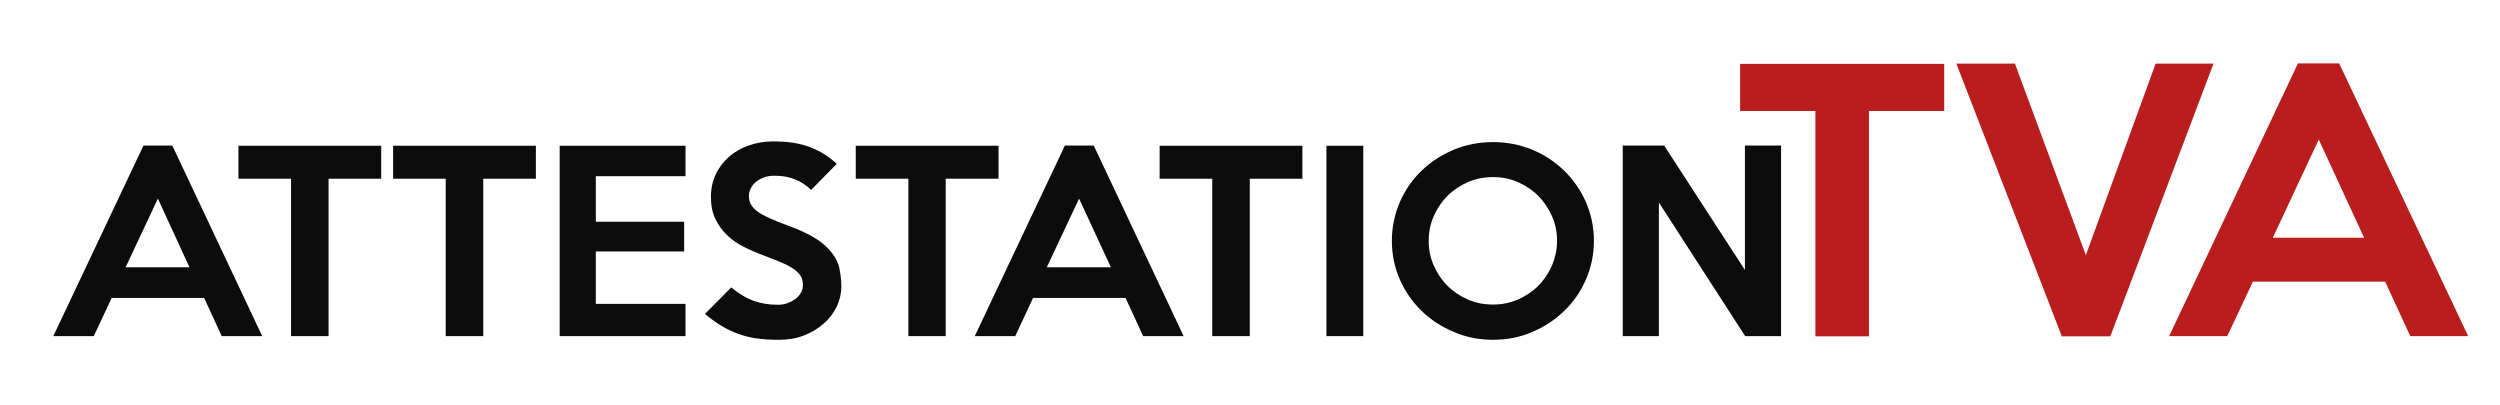 <?xml version="1.0" encoding="utf-8"?>
<!-- Generator: Adobe Illustrator 21.0.0, SVG Export Plug-In . SVG Version: 6.00 Build 0)  -->
<svg version="1.1" id="Calque_1" xmlns="http://www.w3.org/2000/svg" xmlns:xlink="http://www.w3.org/1999/xlink" x="0px" y="0px"
	 viewBox="0 0 1092.6 177.2" style="enable-background:new 0 0 1092.6 177.2;" xml:space="preserve">
<style type="text/css">
	.st0{fill:#0C0C0C;}
	.st1{fill:#B91D1D;}
</style>
<g>
	<g>
		<path class="st0" d="M114.6,146.9H96.9l-7.7-16.7H48.8L41,146.9H23.3l39.4-83.3h12.6L114.6,146.9z M82.8,116.8L69,86.8l-14.1,30
			H82.8z"/>
		<path class="st0" d="M166.6,78.1h-23v68.8h-16.4V78.1h-23V63.7h62.4V78.1z"/>
		<path class="st0" d="M234.2,78.1h-23v68.8h-16.4V78.1h-23V63.7h62.4V78.1z"/>
		<path class="st0" d="M299.6,146.9h-55V63.7h55v13.3h-39.2v19.9h38.6v13h-38.6v22.9h39.2V146.9z"/>
		<path class="st0" d="M367.7,125.1c0,3.1-0.7,6.1-2,8.9c-1.4,2.8-3.2,5.3-5.7,7.4c-2.4,2.2-5.3,3.9-8.6,5.2c-3.3,1.3-7,1.9-11,1.9
			c-3.6,0-6.9-0.2-9.7-0.6c-2.9-0.4-5.6-1.1-8.1-2c-2.5-0.9-5-2.1-7.3-3.5c-2.3-1.4-4.7-3.1-7.2-5.2l11.5-11.6
			c3.3,2.8,6.6,4.7,9.8,5.9c3.2,1.1,6.7,1.7,10.4,1.7c1.5,0,3-0.2,4.3-0.7c1.4-0.5,2.5-1.1,3.5-1.8c1-0.8,1.8-1.7,2.4-2.7
			c0.6-1,0.9-2.2,0.9-3.4c0-1.3-0.2-2.5-0.7-3.5c-0.5-1-1.4-2-2.6-3c-1.3-1-3-2-5.2-3c-2.2-1-5.1-2.1-8.5-3.4
			c-3.1-1.1-6-2.4-8.8-3.8c-2.8-1.4-5.3-3.1-7.4-5.2c-2.1-2-3.8-4.4-5.1-7.1c-1.3-2.7-1.9-5.9-1.9-9.6c0-3.5,0.7-6.8,2.1-9.8
			c1.4-3,3.4-5.5,5.8-7.7c2.5-2.1,5.3-3.8,8.6-4.9c3.3-1.2,6.9-1.8,10.7-1.8c6.4,0,11.8,0.8,16.1,2.5c4.4,1.7,8.3,4.1,11.7,7.3
			l-11.2,11.4c-2.1-2-4.4-3.6-7-4.6c-2.6-1.1-5.6-1.6-9.1-1.6c-1.6,0-3.1,0.2-4.4,0.7c-1.4,0.5-2.5,1.1-3.5,1.9
			c-1,0.8-1.8,1.7-2.3,2.8c-0.6,1.1-0.9,2.2-0.9,3.4c0,1.3,0.3,2.5,0.8,3.6c0.6,1.1,1.5,2.1,2.8,3.1c1.3,1,3.1,2,5.3,3
			c2.2,1,4.9,2.1,8.2,3.3c4.2,1.5,7.7,3.1,10.7,4.8c3,1.7,5.4,3.6,7.3,5.7c1.9,2.1,3.3,4.4,4.2,7
			C367.2,118.9,367.7,121.8,367.7,125.1z"/>
		<path class="st0" d="M436.3,78.1h-23v68.8H397V78.1h-23V63.7h62.4V78.1z"/>
		<path class="st0" d="M517.3,146.9h-17.7l-7.7-16.7h-40.4l-7.8,16.7h-17.7l39.4-83.3h12.6L517.3,146.9z M485.5,116.8l-13.9-30
			l-14.1,30H485.5z"/>
		<path class="st0" d="M569.2,78.1h-23v68.8h-16.4V78.1h-23V63.7h62.4V78.1z"/>
		<path class="st0" d="M595.8,146.9h-16.1V63.7h16.1V146.9z"/>
		<path class="st0" d="M696.6,105.3c0,6-1.2,11.6-3.5,16.9c-2.3,5.3-5.5,9.9-9.5,13.7c-4,3.9-8.7,7-14,9.2c-5.3,2.3-11,3.4-17.1,3.4
			c-6,0-11.7-1.1-17.1-3.4c-5.4-2.3-10.1-5.3-14.1-9.2c-4-3.9-7.2-8.5-9.5-13.7c-2.3-5.2-3.5-10.9-3.5-16.9s1.2-11.7,3.5-17
			c2.3-5.3,5.5-9.9,9.5-13.7c4-3.9,8.7-6.9,14.1-9.2c5.4-2.2,11.1-3.3,17.1-3.3c6,0,11.7,1.1,17.1,3.3c5.3,2.2,10,5.3,14,9.2
			c4,3.9,7.2,8.5,9.5,13.7C695.4,93.6,696.6,99.2,696.6,105.3z M680.5,105.3c0-3.8-0.7-7.4-2.2-10.8c-1.5-3.4-3.5-6.3-6-8.9
			c-2.5-2.5-5.5-4.5-8.9-6c-3.4-1.5-7-2.2-10.9-2.2c-3.9,0-7.5,0.7-11,2.2c-3.4,1.5-6.4,3.5-8.9,6c-2.5,2.5-4.5,5.5-6,8.9
			c-1.5,3.4-2.2,7-2.2,10.8c0,3.8,0.7,7.3,2.2,10.7c1.5,3.4,3.5,6.4,6,8.9c2.5,2.5,5.5,4.5,8.9,6c3.4,1.5,7.1,2.2,11,2.2
			c3.8,0,7.4-0.7,10.9-2.2c3.4-1.5,6.4-3.5,8.9-6c2.5-2.5,4.5-5.5,6-8.9C679.7,112.6,680.5,109,680.5,105.3z"/>
		<path class="st0" d="M778.5,146.9h-15.8L725,88.5v58.4h-15.8V63.6h18.1l35.3,54.4V63.6h15.8V146.9z"/>
	</g>
</g>
<g>
	<g>
		<path class="st1" d="M849.7,48.5h-32.9v98.5h-23.4V48.5h-32.9V27.9h89.2V48.5z"/>
		<path class="st1" d="M967.4,27.8l-45.1,119.2h-21.2L855,27.8h25.6l31,83.7l30.5-83.7H967.4z"/>
		<path class="st1" d="M1078.7,146.9h-25.3l-11-23.8h-57.8l-11.2,23.8H948l56.3-119.2h18L1078.7,146.9z M1033.2,103.9L1013.4,61
			l-20.1,42.9H1033.2z"/>
	</g>
</g>
</svg>
